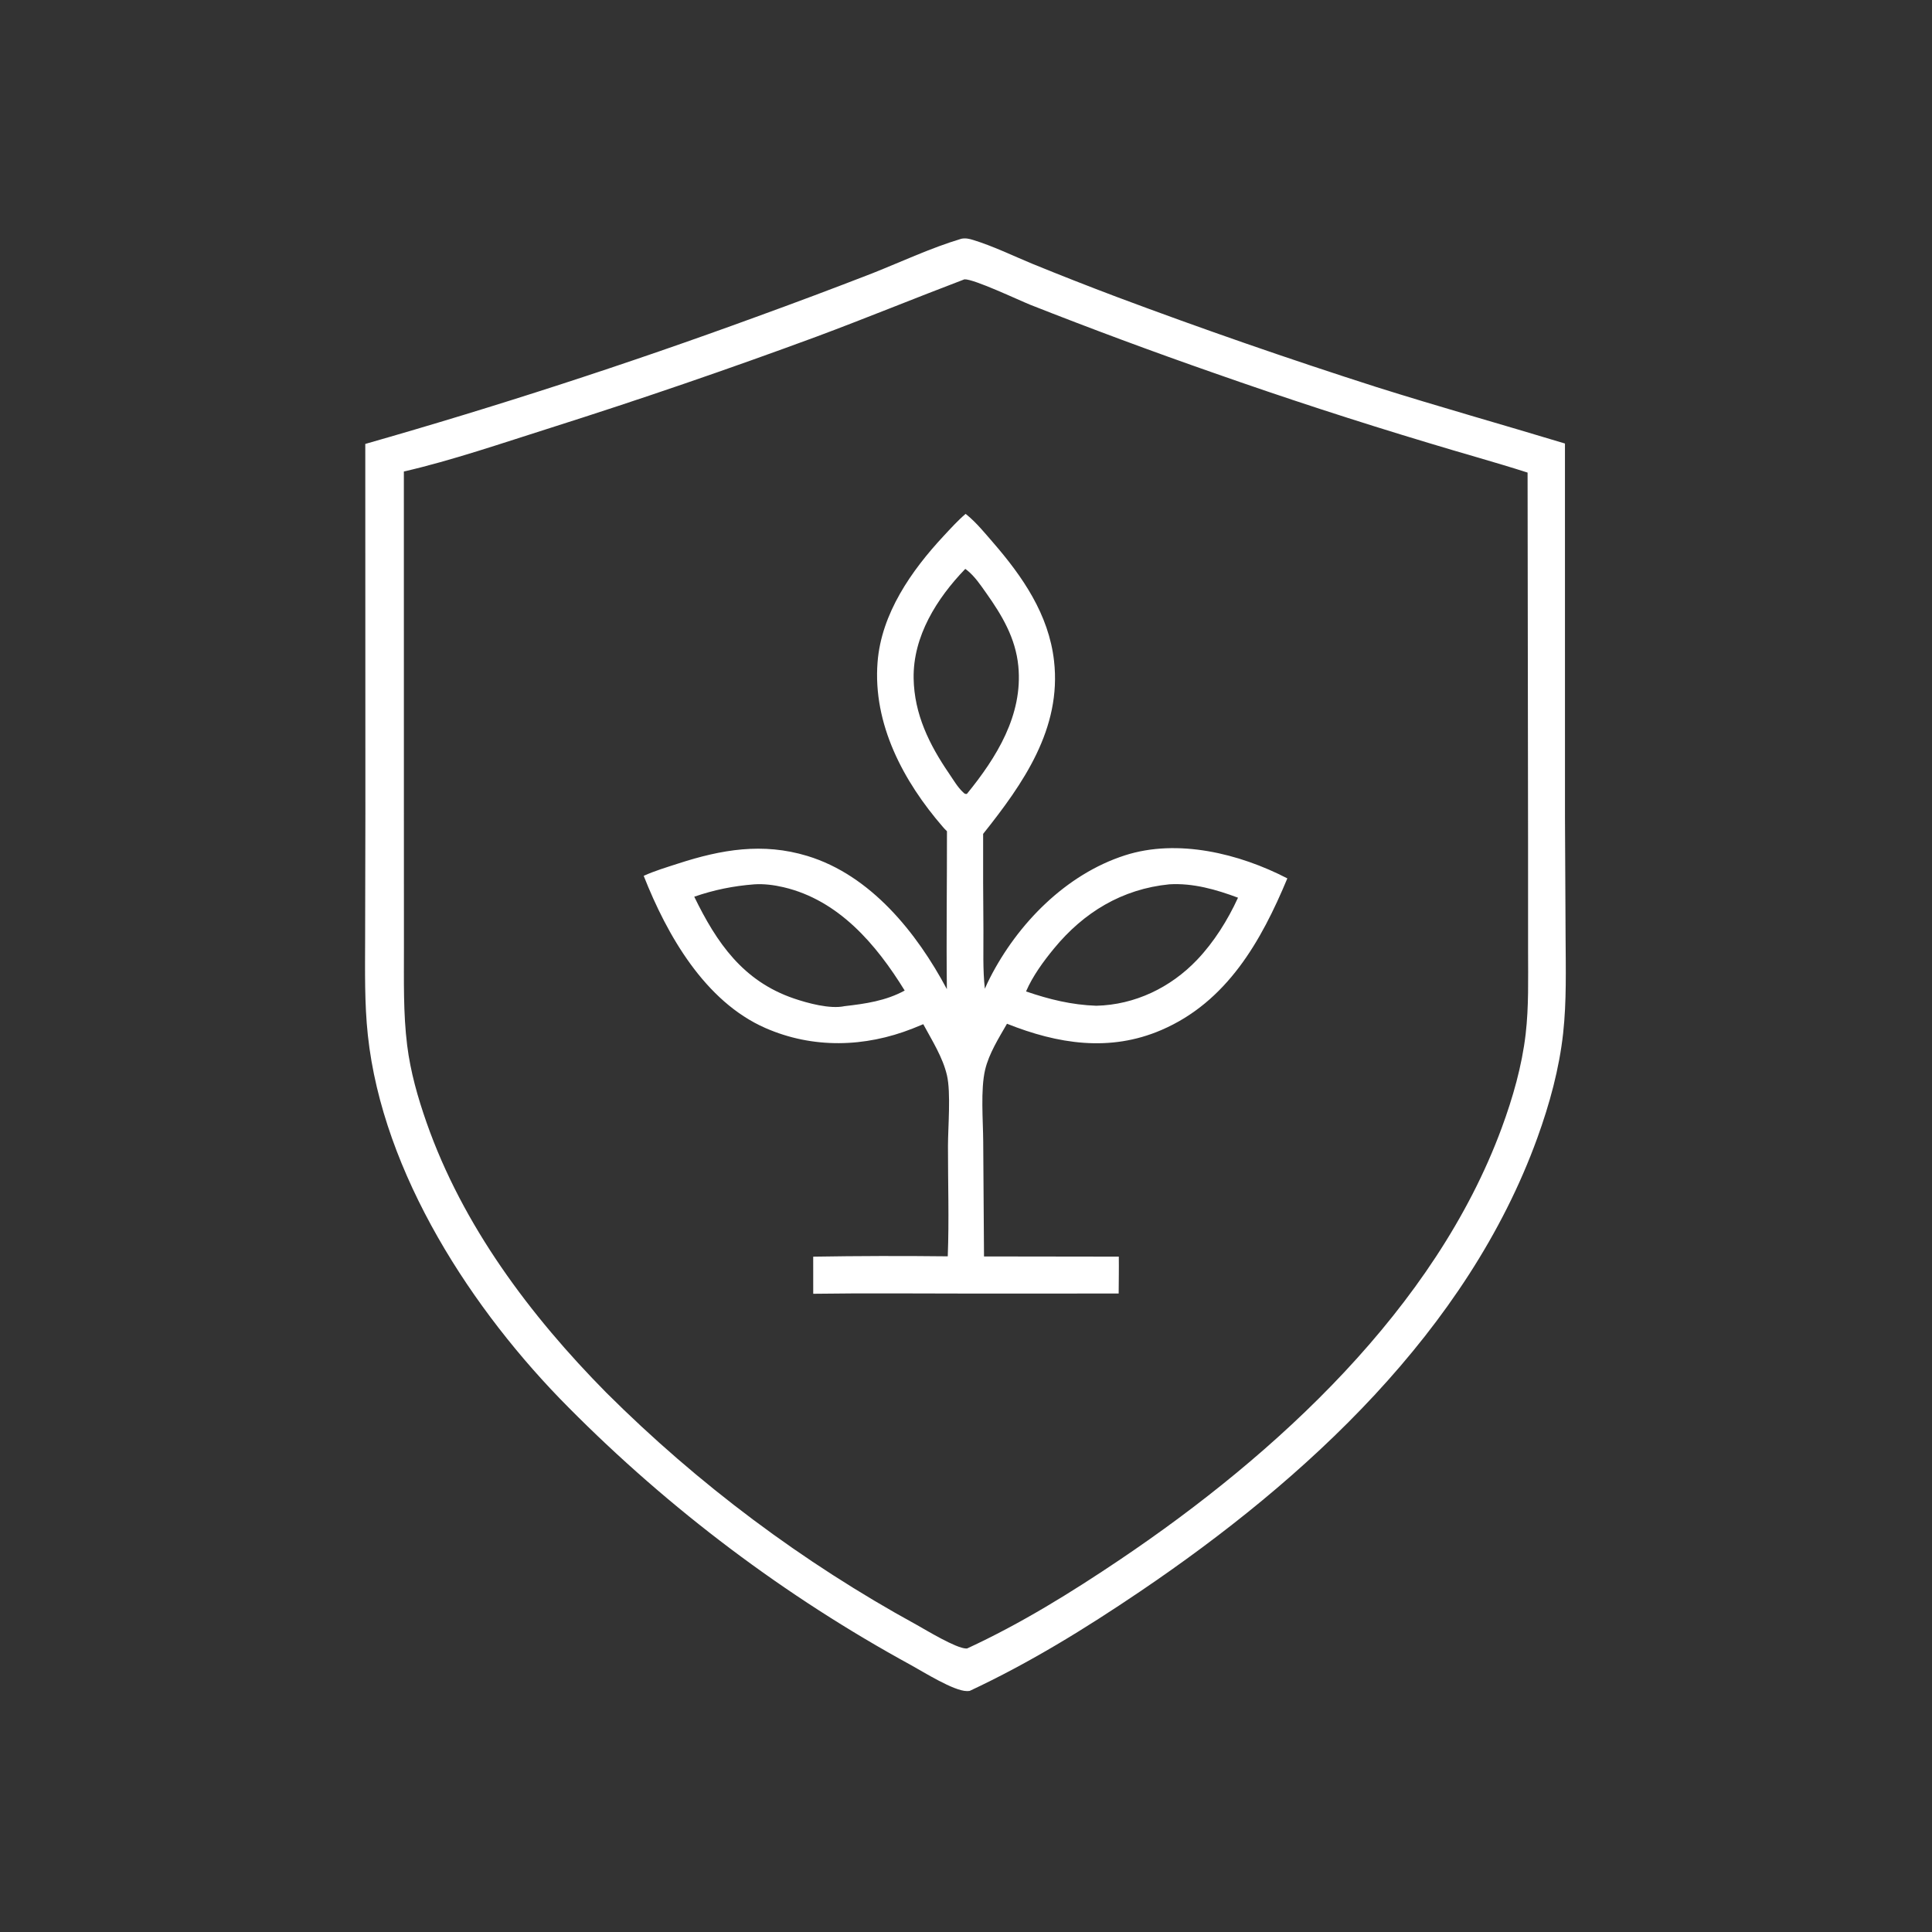 <?xml version="1.0" encoding="utf-8" ?>
<svg xmlns="http://www.w3.org/2000/svg" xmlns:xlink="http://www.w3.org/1999/xlink" width="1024" height="1024">
	<rect width="100%" height="100%" fill="#333333" stroke="none"/>
	<path fill="white" d="M509.534 126.545C511.728 126.098 513.691 126.536 515.802 127.187C526.38 130.45 536.69 135.468 546.919 139.717Q569.224 148.831 591.77 157.33Q660.05 182.892 729.485 205.126C762.673 215.592 796.16 224.986 829.459 235.073L829.473 433.616L829.792 496.589C829.875 513.524 830.348 530.694 828.505 547.553C826.435 566.5 821.297 585.25 814.816 603.132C777.824 705.197 692.15 784.098 604.209 843.559C575.109 863.235 545.807 881.307 513.973 896.204C513.321 896.268 513.078 896.312 512.47 896.308C505.468 896.259 489.453 886.16 482.937 882.588Q470.436 875.759 458.191 868.482Q445.945 861.205 433.971 853.489Q421.997 845.773 410.31 837.629Q398.624 829.485 387.24 820.923Q375.855 812.361 364.789 803.393Q353.722 794.424 342.987 785.061Q332.252 775.697 321.864 765.951Q311.475 756.206 301.446 746.09C250.449 694.917 202.86 622.097 194.971 548.726C193.143 531.72 193.496 514.534 193.525 497.458L193.661 431.125L193.607 235.294Q298.32 205.424 400.588 168.032Q431.608 156.783 462.371 144.849C477.945 138.66 493.477 131.351 509.534 126.545ZM511.168 148.051C484.984 157.999 459.046 168.637 432.805 178.416Q362.72 204.279 291.51 226.863C266.734 234.704 239.286 244.126 214.054 249.909L214.072 435.485L214.094 502.389C214.119 519.578 213.677 536.968 215.807 554.052C217.556 568.077 221.413 581.637 226.075 594.946C245.231 649.627 280.988 697.278 321.382 738.175Q330.498 747.26 339.929 756.017Q349.36 764.774 359.095 773.192Q368.83 781.611 378.856 789.68Q388.882 797.749 399.186 805.459Q409.491 813.169 420.062 820.51Q430.633 827.851 441.456 834.814Q452.28 841.778 463.342 848.354Q474.405 854.931 485.693 861.112C490.886 864.011 506.571 873.575 512.03 873.742C512.236 873.748 512.442 873.715 512.647 873.701C541.059 860.571 567.746 844.053 593.686 826.583C676.409 770.873 760.698 693.427 795.93 597.837C801.826 581.837 806.669 564.987 808.637 548.01C810.315 533.528 809.919 518.894 809.912 504.343L809.906 446.991L809.649 250.481C792.287 244.912 774.642 240.117 757.198 234.783Q700.001 217.596 643.66 197.78Q594.492 180.632 546.048 161.532C539.675 158.958 516.105 147.785 511.168 148.051Z"/>
	<path fill="white" d="M511.78 272.373C512.042 272.575 512.309 272.771 512.565 272.981C517.562 277.081 521.991 282.524 526.231 287.411C542.016 305.607 555.85 325.657 558.656 350.227C562.766 386.215 542.277 415.368 521.08 441.981Q521 467.418 521.235 492.853C521.3 503.158 520.832 513.812 521.996 524.053Q523.215 521.186 524.642 518.417C539.351 489.549 564.944 463.414 596.251 453.344C624.172 444.363 656.852 452.376 682.319 465.562C668.443 498.822 650.345 530.952 615.569 545.926C588.129 557.741 560.577 553.302 533.724 542.606C529.368 550.213 524.173 558.394 522.14 566.983C519.654 577.484 521.06 594 521.124 605.071L521.545 665.944L592.988 666.041C593.08 672.554 592.952 679.082 592.917 685.596L513.625 685.616C486.102 685.608 458.548 685.341 431.029 685.727L431.016 666.059Q466.673 665.471 502.332 665.881C503.086 646.494 502.414 626.828 502.444 607.406C502.46 597.287 504.041 579.162 501.914 569.961C499.709 560.419 493.979 551.408 489.35 542.845Q486.546 544.024 483.718 545.146C458.363 555.151 430.84 555.908 405.641 544.854C373.582 530.791 353.51 495.535 341.172 464.212C347.004 461.553 353.396 459.66 359.487 457.682C382.399 450.243 404.283 446.485 427.927 453.677C461.472 463.881 485.915 494.31 501.863 524.275C501.528 496.401 501.949 468.452 501.911 440.568C501.151 439.87 500.464 439.127 499.788 438.347C478.844 414.18 462.564 383.795 465.128 350.948C467.138 325.205 483.031 302.462 500.12 284.111C503.858 280.097 507.611 275.943 511.78 272.373ZM511.617 301.526C496.563 317.133 483.859 337.224 484.245 359.584C484.571 378.5 492.533 394.674 503.054 410.033C505.231 413.211 507.547 417.22 510.369 419.837C511.226 420.632 511.316 420.861 512.451 420.813C528.17 401.527 542.256 378.973 539.728 353.017C538.285 338.203 531.096 326.131 522.675 314.269C519.637 309.988 516.641 305.469 512.493 302.166C512.21 301.941 511.913 301.734 511.617 301.526ZM619.78 468.707C594.801 471.177 574.417 483.507 558.597 502.782C552.988 509.615 547.342 517.326 543.825 525.478C556.12 529.705 568.01 532.614 581.068 533.068C601.52 532.579 620.444 523.445 634.462 508.741C643.45 499.314 650.75 487.63 656.169 475.798C644.546 471.455 632.314 467.956 619.78 468.707ZM399.819 468.713C388.808 469.556 378.42 471.645 367.968 475.275C379.836 499.684 393.778 519.97 420.675 529.18C427.913 531.658 439.92 534.961 447.623 533.287C458.736 532.014 469.554 530.45 479.503 525.01C464.434 500.545 444.515 477.077 415.27 470.24C410.28 469.074 404.949 468.378 399.819 468.713Z"/>
</svg>
